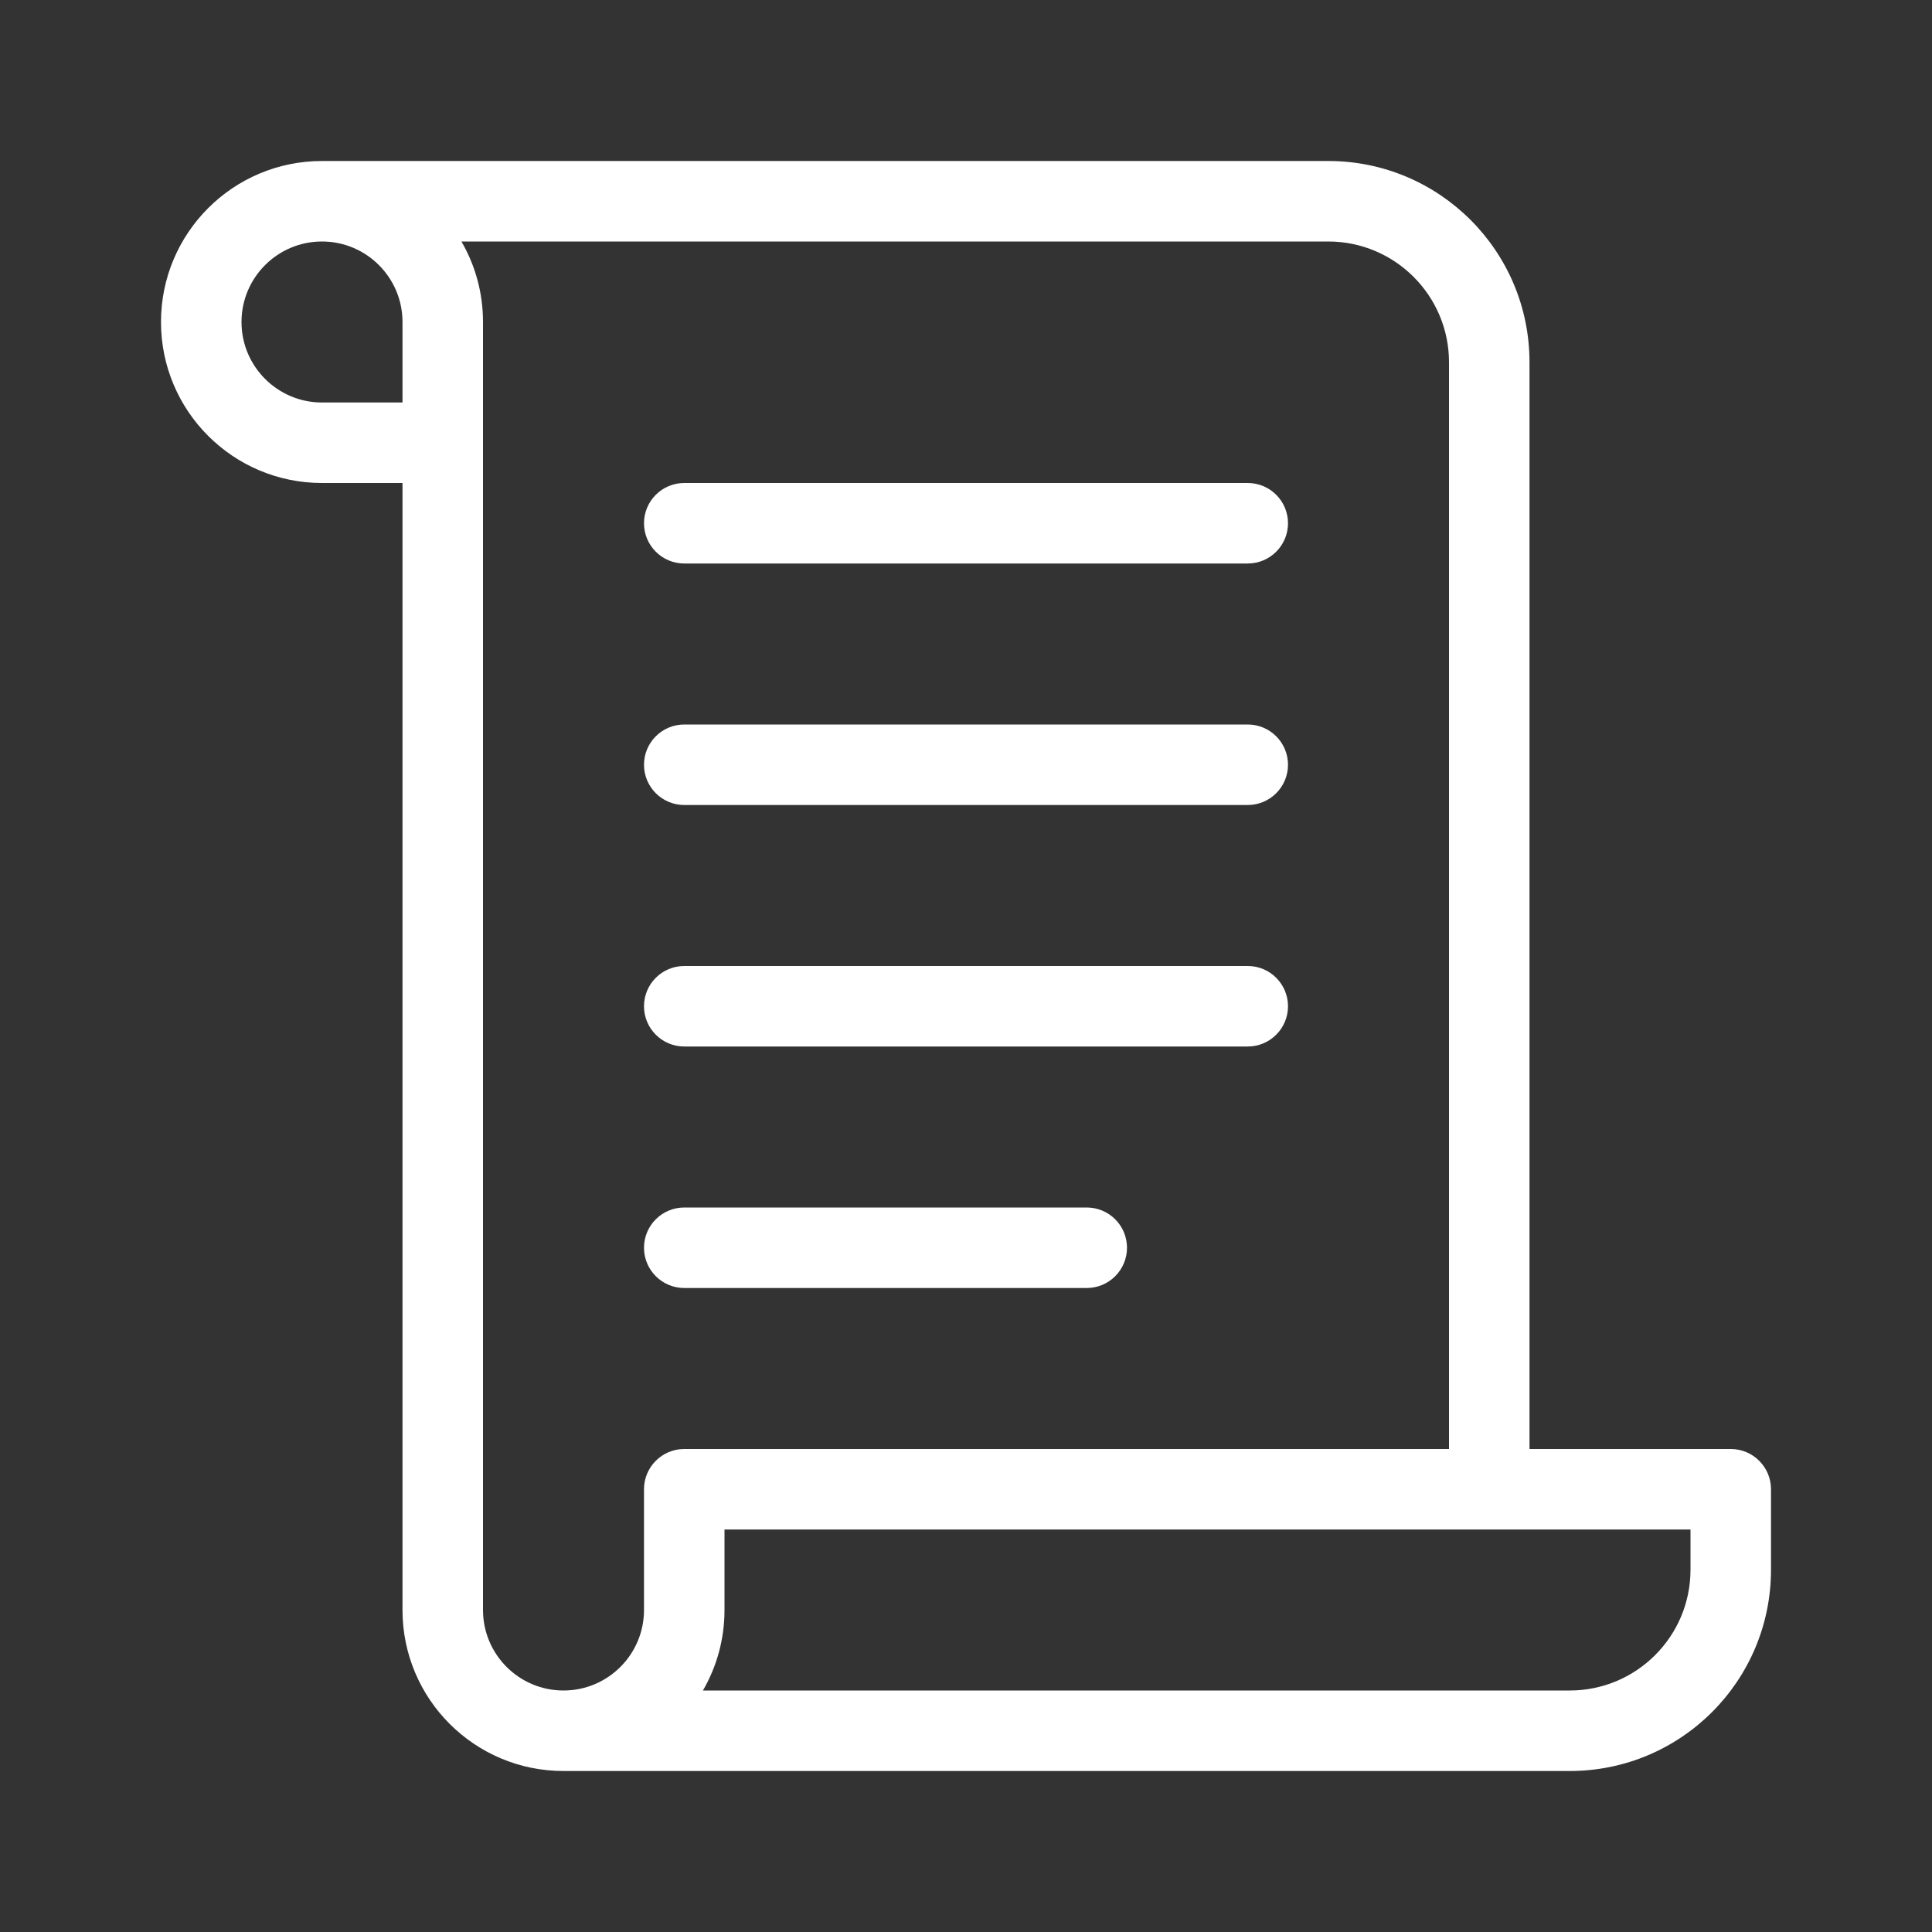 <svg xmlns="http://www.w3.org/2000/svg" width="24" height="24" viewBox="0 0 24 24">
  <rect x="0" y="0" width="24" height="24" fill="#333333" stroke="none"/>
  <path fill="#FFF" d="M18,18 L18,4.5 C18,3.672 17.328,3 16.5,3 L5.732,3 C5.903,3.294 6,3.636 6,4 L6,20 C6,20.552 6.448,21 7,21 C7.552,21 8,20.552 8,20 L8,18.5 C8,18.224 8.224,18 8.5,18 L18,18 Z M19,18 L21.5,18 C21.776,18 22,18.224 22,18.5 L22,19.5 C22,20.881 20.881,22 19.5,22 L7,22 C5.895,22 5,21.105 5,20 L5,6 L4,6 C2.895,6 2,5.105 2,4 C2,2.895 2.895,2 4,2 L16.5,2 C17.881,2 19,3.119 19,4.5 L19,18 Z M9,19 L9,20 C9,20.364 8.903,20.706 8.732,21 L19.5,21 C20.328,21 21,20.328 21,19.5 L21,19 L9,19 Z M5,5 L5,4 C5,3.448 4.552,3 4,3 C3.448,3 3,3.448 3,4 C3,4.552 3.448,5 4,5 L5,5 Z M8.5,7 C8.224,7 8,6.776 8,6.5 C8,6.224 8.224,6 8.5,6 L15.5,6 C15.776,6 16,6.224 16,6.5 C16,6.776 15.776,7 15.5,7 L8.5,7 Z M8.5,10 C8.224,10 8,9.776 8,9.5 C8,9.224 8.224,9 8.5,9 L15.5,9 C15.776,9 16,9.224 16,9.5 C16,9.776 15.776,10 15.5,10 L8.5,10 Z M8.5,13 C8.224,13 8,12.776 8,12.5 C8,12.224 8.224,12 8.5,12 L15.5,12 C15.776,12 16,12.224 16,12.5 C16,12.776 15.776,13 15.5,13 L8.5,13 Z M8.5,16 C8.224,16 8,15.776 8,15.5 C8,15.224 8.224,15 8.5,15 L13.5,15 C13.776,15 14,15.224 14,15.5 C14,15.776 13.776,16 13.5,16 L8.5,16 Z"/>
</svg>
